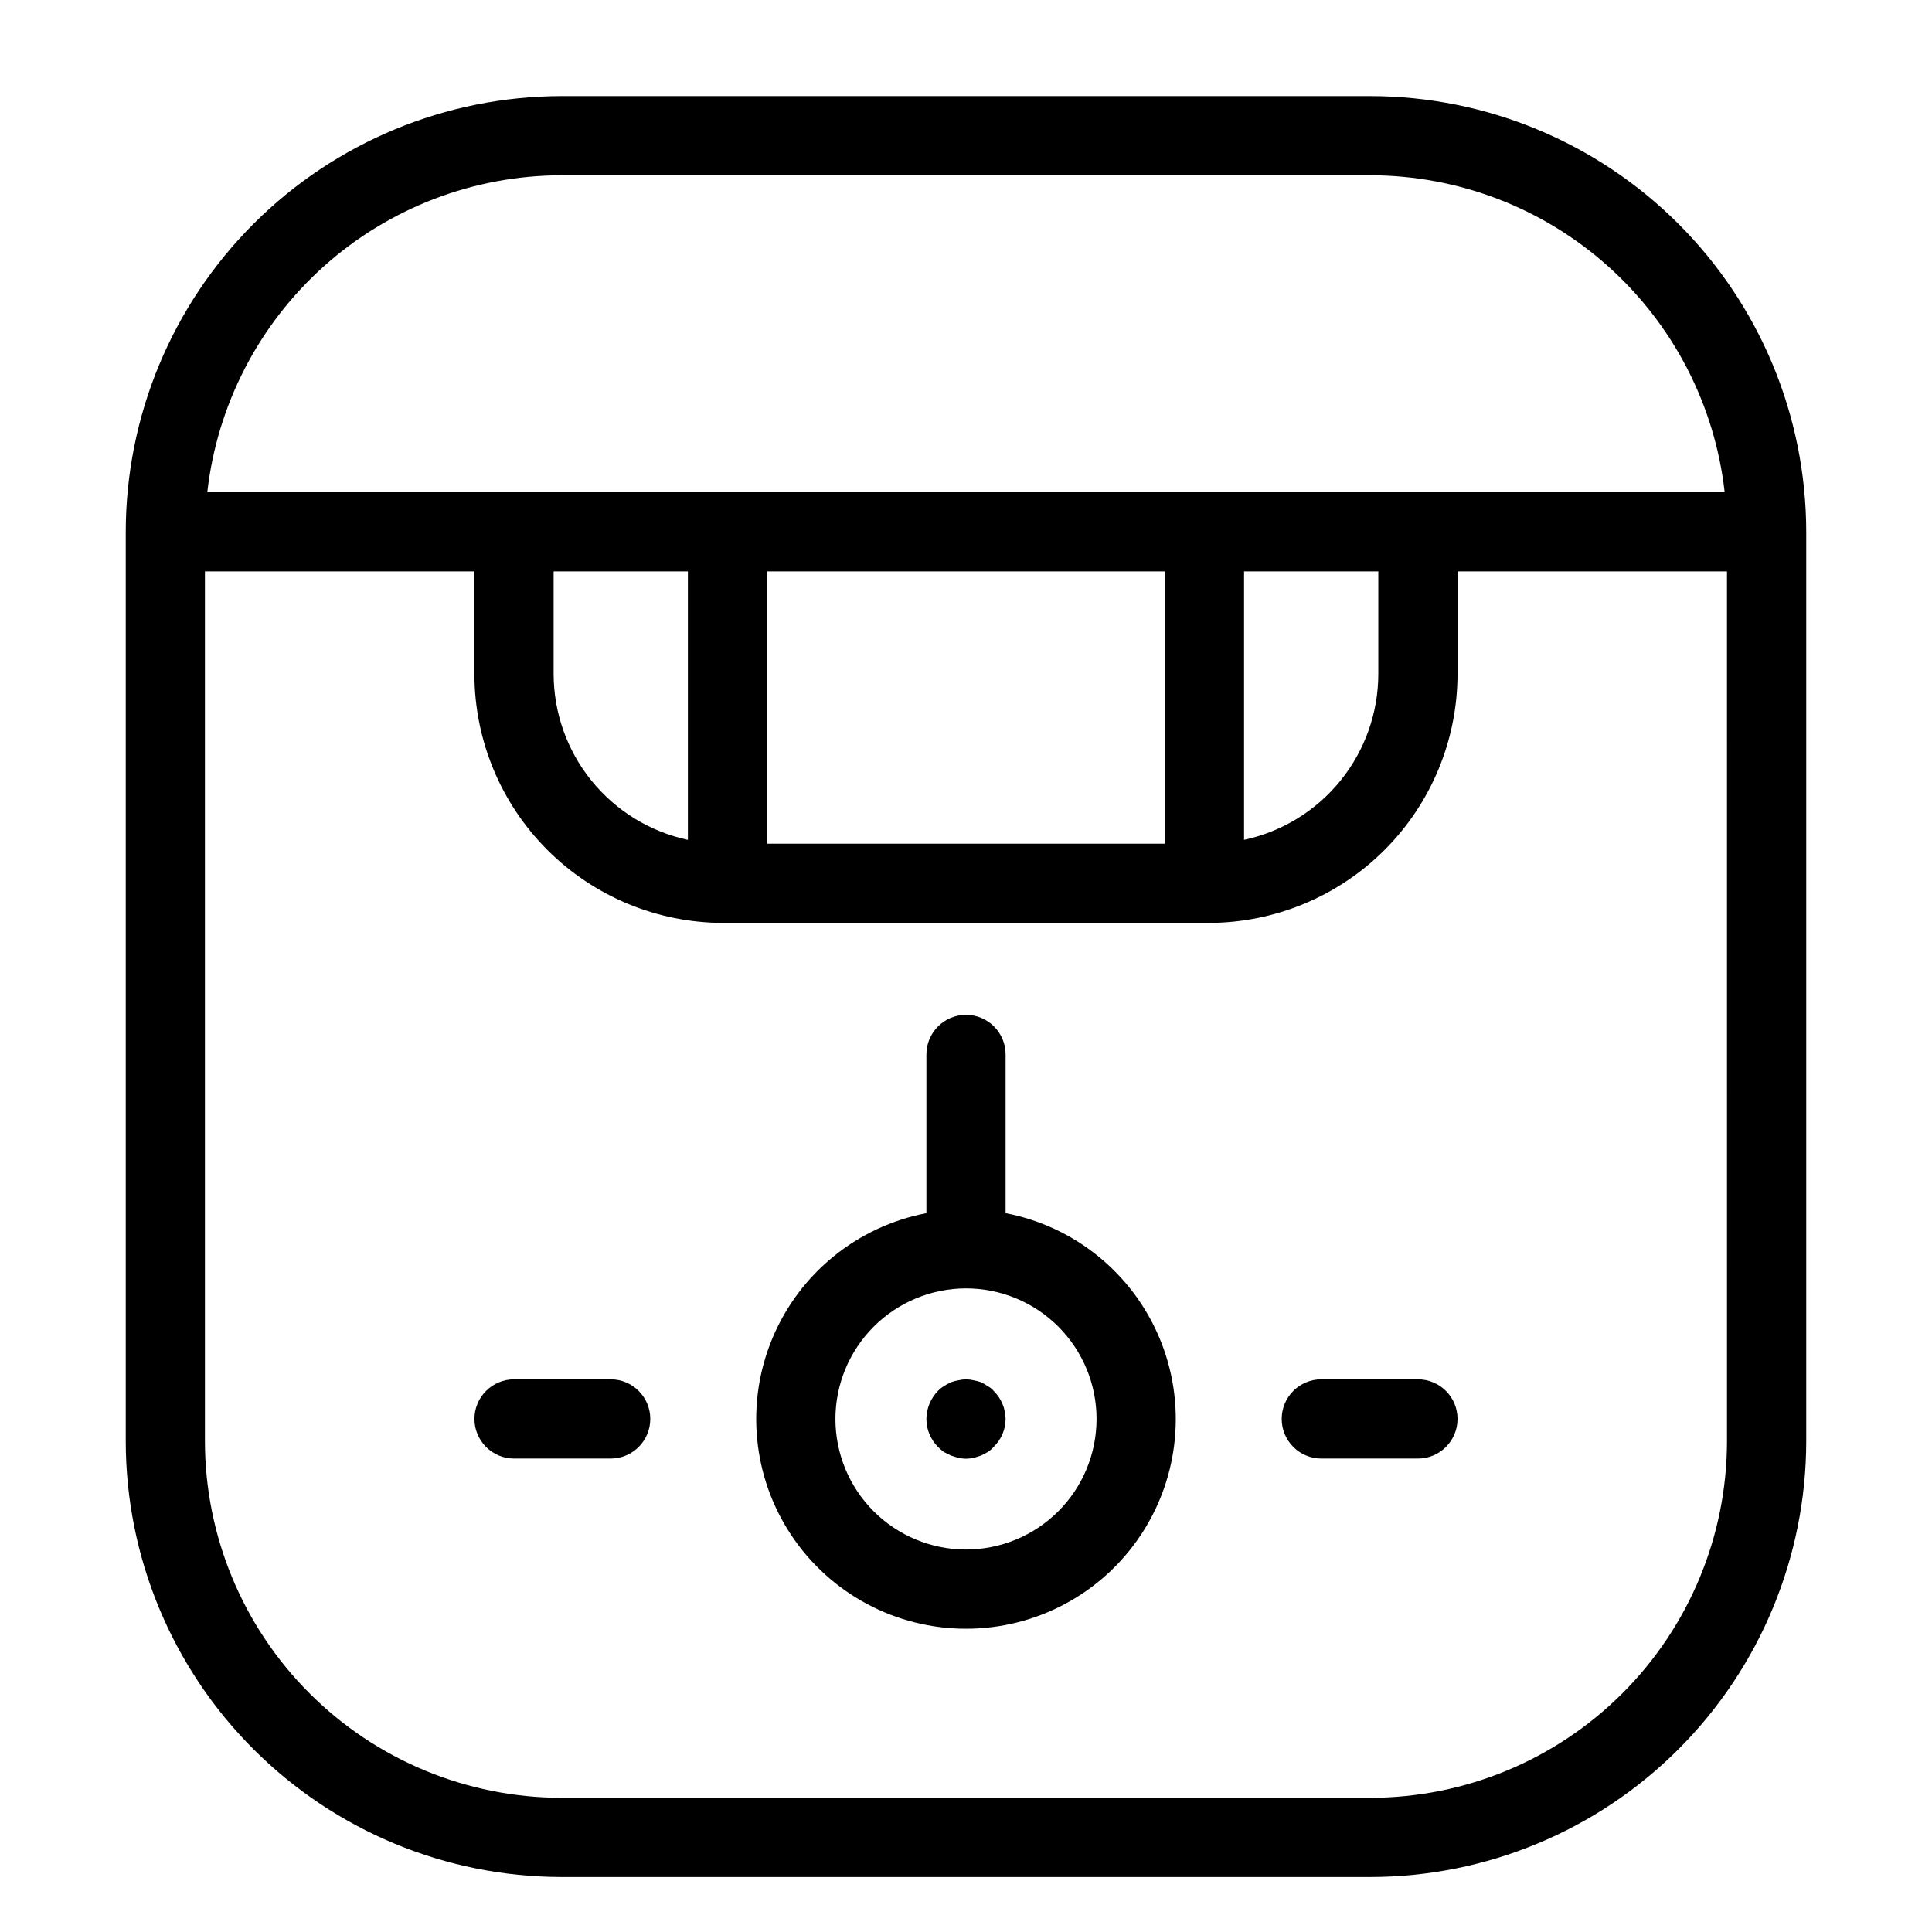 <?xml version="1.0" encoding="UTF-8"?>
<!-- Uploaded to: ICON Repo, www.iconrepo.com, Generator: ICON Repo Mixer Tools -->
<svg fill="#000000" width="800px" height="800px" version="1.1" viewBox="144 144 512 512" xmlns="http://www.w3.org/2000/svg">
 <g>
  <path d="m292.8 641.43h214.39c30.617-0.035 59.969-12.215 81.617-33.863 21.648-21.648 33.828-51 33.863-81.617v-241.01c-0.035-30.617-12.215-59.969-33.863-81.617-21.648-21.648-51-33.824-81.617-33.859h-214.39c-30.617 0.035-59.969 12.211-81.617 33.859-21.648 21.648-33.828 51-33.859 81.617v241.01c0.031 30.617 12.211 59.969 33.859 81.617 21.648 21.648 51 33.828 81.617 33.863zm0-450.98h214.39c23.23 0.031 45.637 8.609 62.945 24.098 17.312 15.492 28.32 36.809 30.922 59.891h-402.12c2.606-23.082 13.609-44.398 30.922-59.891 17.309-15.488 39.715-24.066 62.945-24.098zm-2.082 104.98h35.578v71.141c-10.059-2.152-19.074-7.691-25.547-15.684s-10.012-17.961-10.031-28.25zm56.57 0h105.41v72.16h-105.41zm126.4 0h35.578v27.207c-0.016 10.289-3.559 20.258-10.031 28.25-6.473 7.992-15.488 13.531-25.547 15.684zm-275.38 0h71.41v27.207h0.004c0.02 17.484 6.977 34.25 19.34 46.609 12.363 12.363 29.125 19.316 46.609 19.336h128.64c17.484-0.02 34.246-6.973 46.613-19.336 12.363-12.359 19.316-29.125 19.336-46.609v-27.207h71.41l0.004 230.52c-0.027 25.051-9.992 49.07-27.707 66.781-17.711 17.715-41.73 27.68-66.781 27.707h-214.39c-25.051-0.027-49.066-9.992-66.781-27.707-17.715-17.711-27.676-41.73-27.703-66.781z"/>
  <path d="m400 575.63c18.605 0.012 35.98-9.289 46.289-24.781 10.309-15.488 12.18-35.109 4.981-52.27-7.195-17.156-22.5-29.574-40.773-33.078v-42.059c0-5.797-4.699-10.496-10.496-10.496s-10.496 4.699-10.496 10.496v42.062-0.004c-18.273 3.504-33.582 15.922-40.777 33.078-7.195 17.16-5.328 36.781 4.981 52.27 10.309 15.492 27.684 24.793 46.293 24.781zm0-90.195c9.176 0 17.977 3.644 24.465 10.133 6.488 6.492 10.133 15.293 10.133 24.469 0 9.176-3.644 17.977-10.133 24.465-6.492 6.488-15.293 10.137-24.469 10.137-9.176 0-17.977-3.644-24.465-10.133-6.488-6.488-10.137-15.289-10.137-24.469 0.008-9.172 3.66-17.969 10.145-24.457 6.488-6.488 15.285-10.137 24.461-10.145z"/>
  <path d="m280.23 530.53h25.605c5.797 0 10.496-4.699 10.496-10.496s-4.699-10.496-10.496-10.496h-25.605c-5.797 0-10.496 4.699-10.496 10.496s4.699 10.496 10.496 10.496z"/>
  <path d="m494.16 530.53h25.605c5.797 0 10.496-4.699 10.496-10.496s-4.699-10.496-10.496-10.496h-25.605c-5.797 0-10.496 4.699-10.496 10.496s4.699 10.496 10.496 10.496z"/>
  <path d="m394.11 528.79c0.637 0.312 1.262 0.625 1.895 0.941 0.625 0.211 1.262 0.418 1.988 0.629l0.004 0.004c0.66 0.121 1.328 0.191 2 0.207 0.664-0.016 1.332-0.086 1.988-0.207 0.738-0.211 1.363-0.418 2-0.629 0.625-0.316 1.262-0.629 1.785-0.941l-0.004-0.004c0.594-0.371 1.125-0.832 1.578-1.367 2-1.926 3.133-4.574 3.148-7.344-0.016-2.805-1.148-5.488-3.148-7.453-0.426-0.531-0.965-0.961-1.578-1.262-0.559-0.41-1.156-0.762-1.785-1.051-0.648-0.238-1.316-0.41-1.996-0.523-1.312-0.316-2.68-0.316-3.988 0-0.68 0.113-1.344 0.285-1.988 0.523-0.652 0.312-1.285 0.66-1.898 1.051-0.57 0.352-1.098 0.777-1.566 1.262-1.938 2-3.027 4.668-3.043 7.453 0.016 2.75 1.109 5.387 3.043 7.344 0.496 0.484 1.02 0.941 1.566 1.367z"/>
 </g>
</svg>